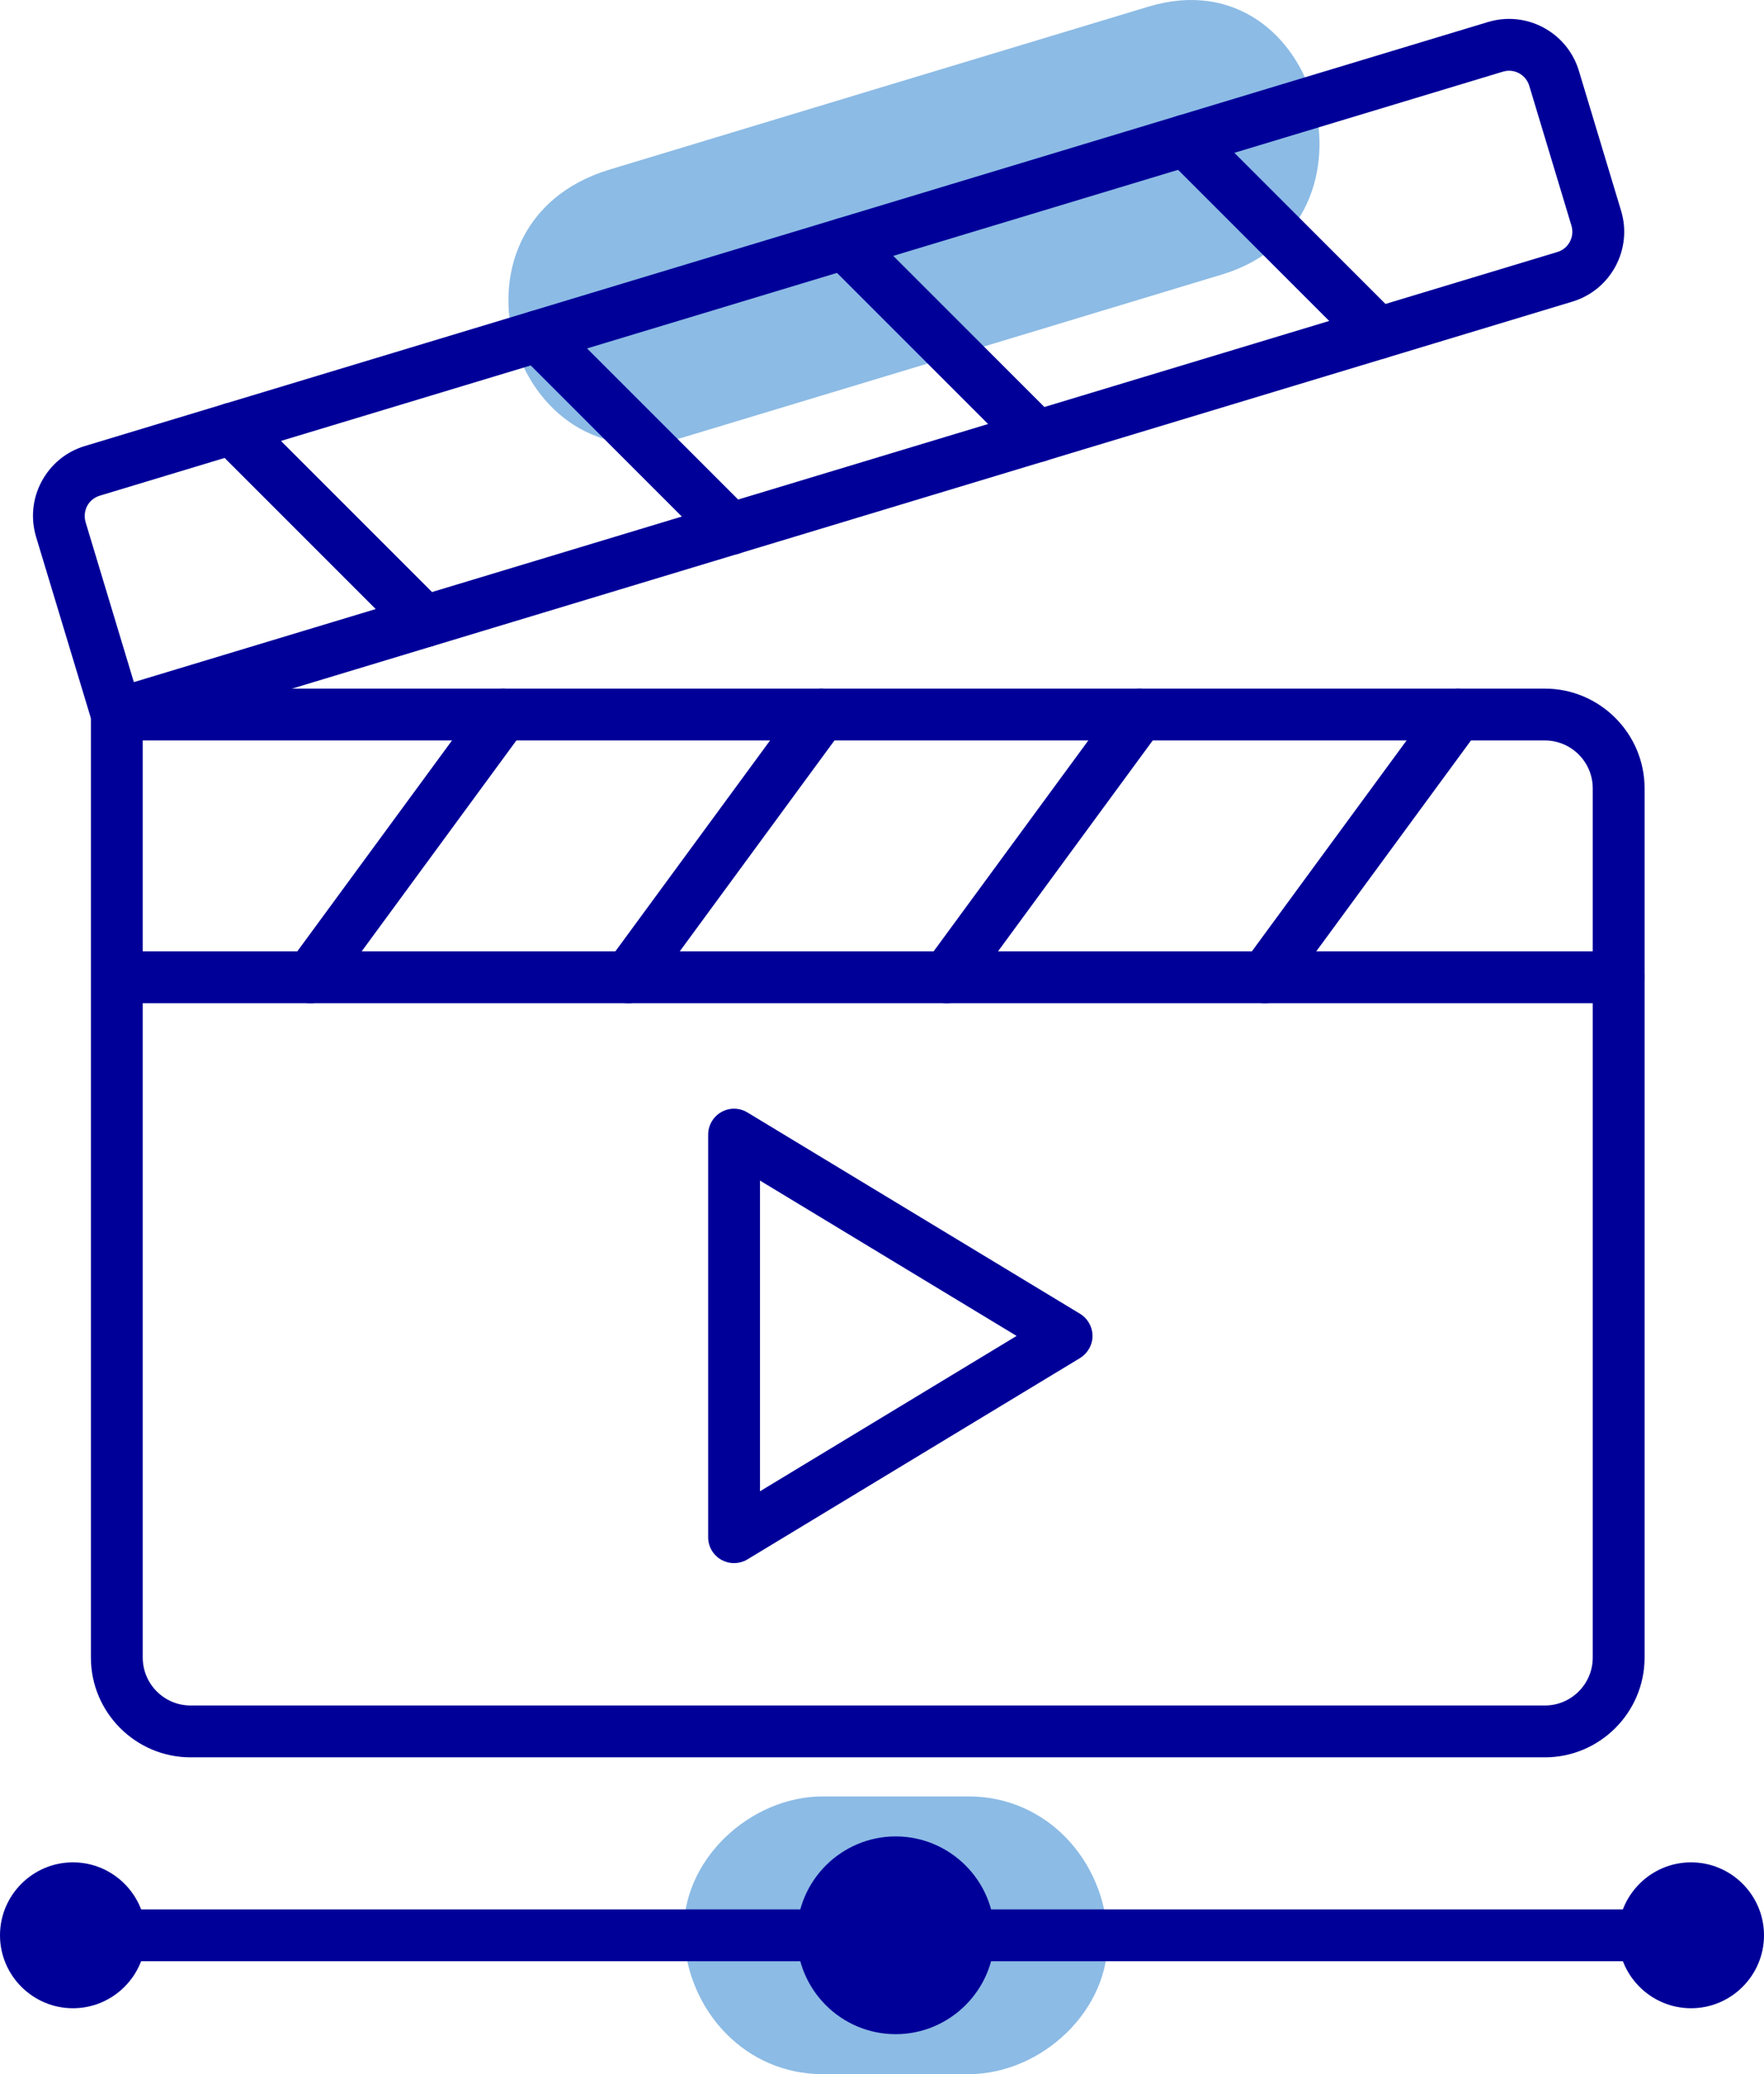 <svg xmlns="http://www.w3.org/2000/svg" id="Capa_2" data-name="Capa 2" viewBox="0 0 95.28 112.02"><defs><style>      .cls-1 {        fill: #8cbbe5;      }      .cls-2 {        fill: #009;      }    </style></defs><g id="Capa_1-2" data-name="Capa 1"><g><g><path class="cls-1" d="M62.03.36c-9.7,2.93-19.41,5.86-29.11,8.8s-5.29,17.27,3.99,14.46c9.7-2.93,19.41-5.86,29.11-8.8,9.22-2.78,5.29-17.27-3.99-14.46h0Z"></path><path class="cls-1" d="M44.44,112.02h7.88c3.92,0,7.68-3.45,7.5-7.5-.18-4.06-3.3-7.5-7.5-7.5h-7.88c-3.92,0-7.68,3.45-7.5,7.5.18,4.06,3.3,7.5,7.5,7.5h0Z"></path></g><g><g><g><path class="cls-2" d="M83.44,94.91H10.3c-2.97,0-5.39-2.42-5.39-5.39v-50.93c0-.77.63-1.4,1.4-1.4h77.13c2.97,0,5.39,2.42,5.39,5.39v46.94c0,2.97-2.42,5.39-5.39,5.39ZM7.71,39.99v49.53c0,1.43,1.16,2.59,2.59,2.59h73.14c1.43,0,2.59-1.16,2.59-2.59v-46.94c0-1.43-1.16-2.59-2.59-2.59H7.71Z"></path><path class="cls-2" d="M6.31,39.99c-.6,0-1.16-.39-1.34-1l-3.02-9.99c-.3-1.01-.2-2.07.3-3,.5-.93,1.33-1.61,2.33-1.91L80.37,1.19c2.08-.63,4.28.55,4.91,2.63l2.28,7.56c.63,2.08-.55,4.28-2.63,4.91L6.71,39.93c-.13.04-.27.06-.41.06ZM81.51,3.82c-.11,0-.22.02-.33.05L5.39,26.77c-.29.09-.53.28-.68.55-.14.27-.17.58-.09.87l2.61,8.65L84.12,13.61c.6-.18.94-.82.76-1.42l-2.28-7.56c-.15-.49-.6-.81-1.09-.81Z"></path><path class="cls-2" d="M87.43,54.18H6.62c-.77,0-1.4-.63-1.4-1.4s.63-1.4,1.4-1.4h80.8c.77,0,1.4.63,1.4,1.4s-.63,1.4-1.4,1.4Z"></path><path class="cls-2" d="M22.94,34.96c-.36,0-.72-.14-.99-.41l-10.41-10.41c-.55-.55-.55-1.43,0-1.98.55-.55,1.43-.55,1.98,0l10.41,10.41c.55.55.55,1.43,0,1.98-.27.27-.63.41-.99.41Z"></path><path class="cls-2" d="M39.48,29.97c-.36,0-.72-.14-.99-.41l-10.41-10.41c-.55-.55-.55-1.43,0-1.98.55-.55,1.43-.55,1.98,0l10.41,10.41c.55.55.55,1.43,0,1.98-.27.27-.63.41-.99.41Z"></path><path class="cls-2" d="M56.02,24.97c-.36,0-.72-.14-.99-.41l-10.41-10.41c-.55-.55-.55-1.43,0-1.98.55-.55,1.43-.55,1.98,0l10.41,10.41c.55.55.55,1.43,0,1.98-.27.27-.63.41-.99.41Z"></path><path class="cls-2" d="M74.44,19.4c-.36,0-.72-.14-.99-.41l-10.41-10.41c-.55-.55-.55-1.43,0-1.98.55-.55,1.43-.55,1.98,0l10.41,10.41c.55.55.55,1.43,0,1.98-.27.27-.63.41-.99.41Z"></path><path class="cls-2" d="M68.33,54.18c-.29,0-.58-.09-.83-.27-.62-.46-.76-1.33-.3-1.96l10.41-14.19c.46-.62,1.33-.76,1.96-.3.62.46.76,1.33.3,1.96l-10.41,14.19c-.27.37-.7.57-1.13.57Z"></path><path class="cls-2" d="M51.14,54.18c-.29,0-.58-.09-.83-.27-.62-.46-.76-1.33-.3-1.96l10.41-14.19c.46-.62,1.33-.76,1.96-.3.62.46.76,1.33.3,1.96l-10.41,14.19c-.27.37-.7.57-1.13.57Z"></path><path class="cls-2" d="M33.95,54.18c-.29,0-.58-.09-.83-.27-.62-.46-.76-1.33-.3-1.96l10.41-14.19c.46-.62,1.33-.76,1.96-.3.62.46.76,1.33.3,1.96l-10.41,14.19c-.27.37-.7.57-1.13.57Z"></path><path class="cls-2" d="M16.77,54.18c-.29,0-.58-.09-.83-.27-.62-.46-.76-1.33-.3-1.96l10.41-14.19c.46-.62,1.33-.76,1.96-.3.62.46.76,1.33.3,1.96l-10.41,14.19c-.27.37-.7.57-1.13.57Z"></path></g><path class="cls-2" d="M39.65,84.42c-.24,0-.47-.06-.69-.18-.44-.25-.71-.71-.71-1.22v-21.74c0-.5.27-.97.71-1.22.44-.25.98-.24,1.41.02l17.96,10.87c.42.25.68.71.68,1.2s-.26.94-.68,1.2l-17.96,10.87c-.22.13-.47.2-.72.2ZM41.05,63.76v16.78l13.86-8.39-13.86-8.39Z"></path></g><g><g><circle class="cls-2" cx="48.38" cy="104.52" r="3.94"></circle><path class="cls-2" d="M48.38,109.86c-2.95,0-5.34-2.4-5.34-5.34s2.4-5.34,5.34-5.34,5.34,2.4,5.34,5.34-2.4,5.34-5.34,5.34ZM48.38,101.98c-1.4,0-2.54,1.14-2.54,2.54s1.14,2.54,2.54,2.54,2.54-1.14,2.54-2.54-1.14-2.54-2.54-2.54Z"></path></g><path class="cls-2" d="M91.34,105.92H5.41c-.77,0-1.4-.63-1.4-1.4s.63-1.4,1.4-1.4h85.93c.77,0,1.4.63,1.4,1.4s-.63,1.4-1.4,1.4Z"></path><g><circle class="cls-2" cx="3.94" cy="104.52" r="2.54"></circle><path class="cls-2" d="M3.94,108.46c-2.17,0-3.94-1.77-3.94-3.94s1.77-3.94,3.94-3.94,3.94,1.77,3.94,3.94-1.77,3.94-3.94,3.94ZM3.94,103.38c-.63,0-1.14.51-1.14,1.14s.51,1.14,1.14,1.14,1.14-.51,1.14-1.14-.51-1.14-1.14-1.14Z"></path></g><g><circle class="cls-2" cx="91.34" cy="104.52" r="2.54"></circle><path class="cls-2" d="M91.34,108.46c-2.17,0-3.94-1.77-3.94-3.94s1.77-3.94,3.94-3.94,3.94,1.77,3.94,3.94-1.77,3.94-3.94,3.94ZM91.34,103.38c-.63,0-1.14.51-1.14,1.14s.51,1.14,1.14,1.14,1.14-.51,1.14-1.14-.51-1.14-1.14-1.14Z"></path></g></g></g></g></g></svg>